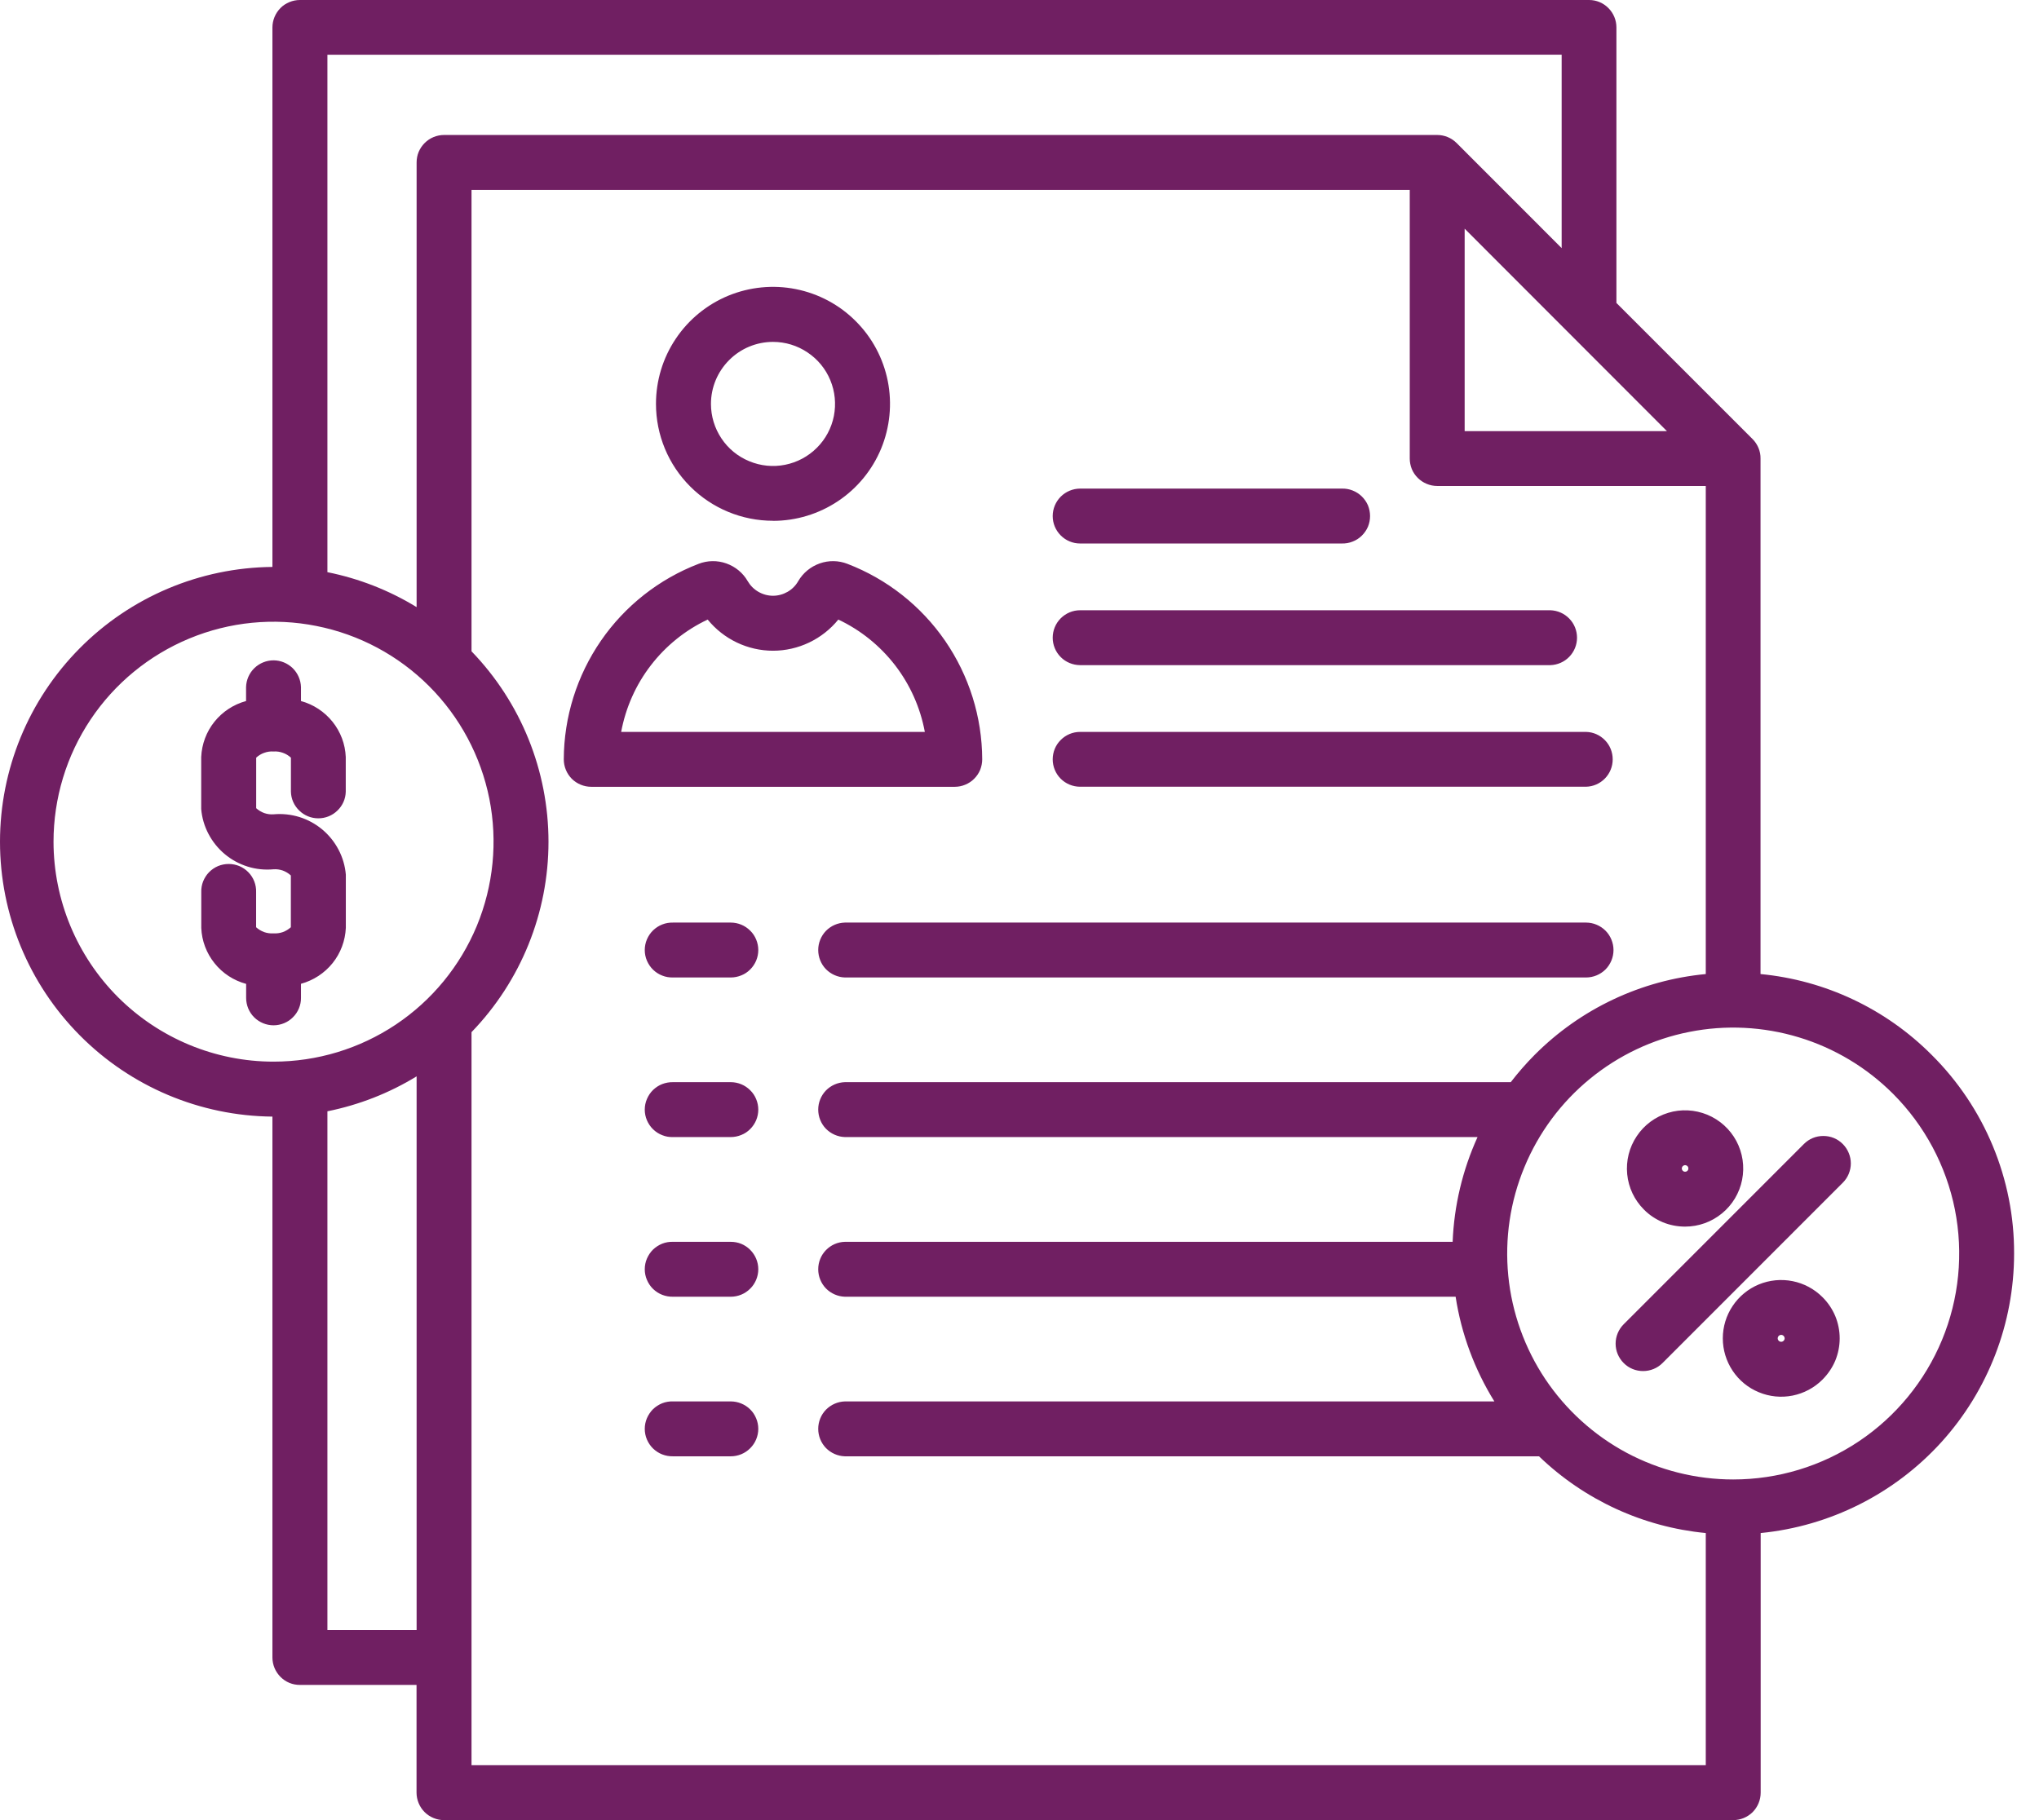 <svg width="28" height="25" viewBox="0 0 28 25" fill="none" xmlns="http://www.w3.org/2000/svg">
<path d="M27.658 17.218C27.66 16.711 27.56 16.209 27.366 15.741C27.172 15.273 26.887 14.848 26.527 14.49C25.897 13.857 25.066 13.464 24.176 13.379V6.298C24.177 6.248 24.167 6.199 24.148 6.153C24.129 6.107 24.101 6.065 24.066 6.03L22.197 4.161V0.376C22.197 0.276 22.157 0.181 22.087 0.111C22.017 0.04 21.922 0 21.822 0H4.118C4.069 -1.54429e-08 4.019 0.01 3.974 0.029C3.928 0.048 3.886 0.075 3.852 0.11C3.817 0.145 3.789 0.187 3.77 0.233C3.751 0.279 3.741 0.328 3.741 0.377V7.787C2.746 7.796 1.794 8.198 1.094 8.905C0.393 9.612 0 10.567 0 11.562C0 12.557 0.393 13.512 1.094 14.219C1.794 14.926 2.746 15.328 3.741 15.337V22.767C3.741 22.816 3.751 22.865 3.77 22.911C3.789 22.956 3.817 22.998 3.852 23.033C3.887 23.068 3.928 23.096 3.974 23.115C4.02 23.134 4.069 23.143 4.118 23.143H5.72V24.623C5.72 24.672 5.73 24.721 5.749 24.767C5.768 24.813 5.796 24.855 5.831 24.89C5.866 24.925 5.907 24.952 5.953 24.971C5.999 24.99 6.048 25 6.097 25H23.801C23.901 25 23.997 24.96 24.068 24.89C24.138 24.819 24.178 24.723 24.178 24.623V21.057C25.131 20.963 26.015 20.518 26.659 19.809C27.302 19.099 27.658 18.175 27.658 17.218ZM20.113 3.141L22.891 5.922H20.113V3.141ZM21.445 0.751V3.408L20.002 1.964C19.932 1.894 19.836 1.854 19.736 1.854H6.098C6.048 1.854 5.999 1.864 5.953 1.883C5.907 1.902 5.866 1.93 5.831 1.965C5.796 2 5.768 2.042 5.749 2.087C5.73 2.133 5.721 2.182 5.721 2.232V8.339C5.344 8.108 4.929 7.946 4.496 7.859V0.752L21.445 0.751ZM0.735 11.562C0.735 10.964 0.912 10.38 1.244 9.883C1.576 9.386 2.048 8.999 2.6 8.77C3.152 8.541 3.759 8.481 4.345 8.598C4.932 8.714 5.47 9.002 5.893 9.425C6.315 9.847 6.603 10.386 6.72 10.972C6.836 11.558 6.776 12.165 6.548 12.717C6.319 13.269 5.932 13.741 5.435 14.073C4.938 14.405 4.354 14.582 3.756 14.582C2.956 14.582 2.188 14.263 1.621 13.697C1.055 13.13 0.736 12.363 0.735 11.562ZM4.496 22.389V15.264C4.929 15.177 5.344 15.015 5.721 14.784V22.389H4.496ZM6.475 24.246V14.177C7.153 13.475 7.532 12.538 7.532 11.562C7.532 10.586 7.153 9.648 6.475 8.946V2.609H19.359V6.298C19.359 6.347 19.369 6.396 19.387 6.442C19.406 6.488 19.434 6.529 19.469 6.564C19.504 6.599 19.546 6.627 19.592 6.646C19.637 6.665 19.686 6.675 19.736 6.675H23.424V13.379C22.535 13.463 21.703 13.857 21.073 14.49C20.956 14.608 20.847 14.733 20.746 14.864H11.602C11.504 14.867 11.411 14.908 11.342 14.978C11.274 15.049 11.236 15.143 11.236 15.241C11.236 15.339 11.274 15.434 11.342 15.504C11.411 15.574 11.504 15.615 11.602 15.618H20.29C20.084 16.071 19.968 16.559 19.948 17.057H11.602C11.504 17.059 11.411 17.1 11.342 17.171C11.274 17.241 11.236 17.335 11.236 17.434C11.236 17.532 11.274 17.626 11.342 17.697C11.411 17.767 11.504 17.808 11.602 17.811H19.989C20.067 18.321 20.249 18.81 20.521 19.249H11.602C11.504 19.252 11.411 19.293 11.342 19.363C11.274 19.433 11.236 19.528 11.236 19.626C11.236 19.724 11.274 19.818 11.342 19.889C11.411 19.959 11.504 20 11.602 20.003H21.134C21.757 20.603 22.564 20.974 23.424 21.057V24.246H6.475ZM23.801 20.321C23.291 20.321 22.788 20.195 22.338 19.955C21.888 19.714 21.504 19.366 21.22 18.942C20.937 18.518 20.762 18.03 20.712 17.522C20.662 17.014 20.738 16.502 20.934 16.03C21.129 15.558 21.438 15.142 21.832 14.819C22.227 14.495 22.695 14.273 23.196 14.174C23.696 14.074 24.214 14.1 24.702 14.248C25.191 14.396 25.635 14.663 25.996 15.024C26.429 15.458 26.725 16.011 26.845 16.613C26.964 17.215 26.903 17.838 26.668 18.405C26.433 18.972 26.035 19.457 25.525 19.798C25.015 20.139 24.415 20.321 23.801 20.321ZM14.456 8.759C14.456 8.659 14.496 8.563 14.566 8.493C14.637 8.422 14.732 8.382 14.832 8.382H21.29C21.388 8.385 21.481 8.426 21.549 8.496C21.618 8.566 21.656 8.661 21.656 8.759C21.656 8.857 21.618 8.951 21.549 9.022C21.481 9.092 21.388 9.133 21.29 9.136H14.832C14.732 9.135 14.636 9.096 14.566 9.025C14.495 8.954 14.456 8.858 14.456 8.759ZM14.456 7.088C14.456 6.988 14.496 6.893 14.566 6.822C14.637 6.751 14.732 6.712 14.832 6.711H18.427C18.477 6.71 18.527 6.718 18.574 6.737C18.621 6.755 18.664 6.783 18.7 6.818C18.736 6.853 18.765 6.895 18.785 6.941C18.804 6.988 18.814 7.038 18.814 7.088C18.814 7.139 18.804 7.188 18.785 7.235C18.765 7.281 18.736 7.323 18.7 7.358C18.664 7.394 18.621 7.421 18.574 7.439C18.527 7.458 18.477 7.466 18.427 7.465H14.832C14.732 7.465 14.636 7.425 14.566 7.354C14.495 7.283 14.456 7.188 14.456 7.088ZM22.157 13.049C22.157 13.149 22.117 13.245 22.047 13.316C21.976 13.386 21.88 13.426 21.78 13.426H11.602C11.504 13.423 11.411 13.382 11.342 13.312C11.274 13.242 11.236 13.147 11.236 13.049C11.236 12.951 11.274 12.857 11.342 12.786C11.411 12.716 11.504 12.675 11.602 12.672H21.78C21.83 12.672 21.879 12.682 21.924 12.701C21.97 12.72 22.012 12.748 22.047 12.783C22.082 12.818 22.109 12.859 22.128 12.905C22.147 12.951 22.157 13 22.157 13.049ZM10.413 13.049C10.413 13.099 10.403 13.148 10.384 13.194C10.365 13.239 10.337 13.281 10.302 13.316C10.267 13.351 10.226 13.379 10.18 13.397C10.134 13.416 10.085 13.426 10.036 13.426H9.242C9.191 13.427 9.141 13.419 9.094 13.4C9.047 13.382 9.005 13.355 8.968 13.319C8.932 13.284 8.904 13.242 8.884 13.196C8.864 13.149 8.854 13.1 8.854 13.049C8.854 12.999 8.864 12.949 8.884 12.902C8.904 12.856 8.932 12.814 8.968 12.779C9.005 12.744 9.047 12.716 9.094 12.698C9.141 12.679 9.191 12.671 9.242 12.672H10.036C10.085 12.672 10.134 12.682 10.18 12.701C10.226 12.72 10.267 12.748 10.302 12.783C10.338 12.818 10.365 12.859 10.384 12.905C10.403 12.951 10.413 13 10.413 13.049ZM10.413 17.433C10.413 17.483 10.403 17.532 10.384 17.578C10.365 17.623 10.338 17.665 10.302 17.7C10.267 17.735 10.226 17.763 10.18 17.782C10.134 17.801 10.085 17.811 10.036 17.811H9.242C9.191 17.812 9.141 17.803 9.094 17.785C9.047 17.767 9.005 17.739 8.968 17.704C8.932 17.669 8.904 17.627 8.884 17.58C8.864 17.534 8.854 17.484 8.854 17.434C8.854 17.383 8.864 17.333 8.884 17.287C8.904 17.241 8.932 17.198 8.968 17.163C9.005 17.128 9.047 17.101 9.094 17.082C9.141 17.064 9.191 17.055 9.242 17.057H10.036C10.085 17.057 10.134 17.066 10.18 17.085C10.226 17.104 10.267 17.132 10.302 17.167C10.337 17.202 10.365 17.244 10.384 17.289C10.403 17.335 10.413 17.384 10.413 17.433ZM10.413 15.241C10.413 15.291 10.403 15.34 10.384 15.386C10.365 15.431 10.337 15.473 10.302 15.508C10.267 15.543 10.226 15.571 10.18 15.589C10.134 15.608 10.085 15.618 10.036 15.618H9.242C9.191 15.62 9.141 15.611 9.094 15.592C9.047 15.574 9.005 15.547 8.968 15.511C8.932 15.476 8.904 15.434 8.884 15.388C8.864 15.341 8.854 15.292 8.854 15.241C8.854 15.191 8.864 15.141 8.884 15.095C8.904 15.048 8.932 15.006 8.968 14.971C9.005 14.936 9.047 14.908 9.094 14.89C9.141 14.872 9.191 14.863 9.242 14.864H10.036C10.085 14.864 10.134 14.874 10.18 14.893C10.226 14.912 10.267 14.94 10.302 14.975C10.338 15.01 10.365 15.051 10.384 15.097C10.403 15.143 10.413 15.192 10.413 15.241ZM10.413 19.626C10.413 19.675 10.403 19.724 10.384 19.77C10.365 19.816 10.337 19.857 10.302 19.892C10.267 19.927 10.226 19.955 10.18 19.974C10.134 19.993 10.085 20.003 10.036 20.003H9.242C9.191 20.004 9.141 19.995 9.094 19.977C9.047 19.959 9.005 19.931 8.968 19.896C8.932 19.861 8.904 19.819 8.884 19.773C8.864 19.726 8.854 19.676 8.854 19.626C8.854 19.575 8.864 19.526 8.884 19.479C8.904 19.433 8.932 19.391 8.968 19.355C9.005 19.32 9.047 19.293 9.094 19.274C9.141 19.256 9.191 19.247 9.242 19.249H10.036C10.085 19.249 10.134 19.259 10.18 19.278C10.226 19.297 10.267 19.324 10.302 19.359C10.338 19.394 10.365 19.436 10.384 19.482C10.403 19.527 10.413 19.576 10.413 19.626ZM14.456 10.43C14.456 10.33 14.495 10.234 14.566 10.164C14.636 10.093 14.732 10.053 14.832 10.053H21.78C21.878 10.055 21.971 10.096 22.04 10.167C22.108 10.237 22.146 10.331 22.146 10.43C22.146 10.528 22.108 10.622 22.04 10.692C21.971 10.763 21.878 10.804 21.78 10.806H14.832C14.732 10.806 14.636 10.766 14.566 10.696C14.495 10.625 14.456 10.529 14.456 10.429V10.43ZM13.488 10.43C13.486 9.848 13.308 9.281 12.978 8.801C12.648 8.322 12.181 7.954 11.638 7.745C11.515 7.697 11.38 7.695 11.256 7.739C11.132 7.783 11.027 7.869 10.961 7.983C10.926 8.044 10.876 8.094 10.815 8.129C10.754 8.164 10.685 8.183 10.615 8.183C10.545 8.183 10.476 8.164 10.415 8.129C10.354 8.094 10.304 8.044 10.268 7.983C10.203 7.869 10.098 7.783 9.974 7.739C9.85 7.695 9.715 7.697 9.592 7.745C9.049 7.954 8.582 8.322 8.252 8.801C7.922 9.281 7.744 9.848 7.742 10.43C7.742 10.53 7.782 10.626 7.852 10.697C7.923 10.767 8.019 10.807 8.119 10.807H13.111C13.161 10.807 13.21 10.797 13.255 10.778C13.301 10.759 13.343 10.732 13.378 10.696C13.413 10.661 13.441 10.62 13.46 10.574C13.478 10.528 13.488 10.479 13.488 10.429V10.43ZM8.53 10.053C8.592 9.72 8.731 9.406 8.938 9.138C9.144 8.87 9.412 8.654 9.718 8.51C9.826 8.643 9.963 8.751 10.118 8.825C10.273 8.899 10.443 8.938 10.615 8.938C10.787 8.938 10.957 8.899 11.112 8.825C11.267 8.751 11.404 8.643 11.512 8.51C11.818 8.654 12.085 8.87 12.292 9.138C12.498 9.406 12.638 9.72 12.7 10.053H8.53ZM10.615 7.154C10.933 7.154 11.243 7.06 11.508 6.883C11.772 6.707 11.978 6.456 12.1 6.162C12.221 5.868 12.253 5.545 12.191 5.233C12.129 4.922 11.976 4.635 11.751 4.411C11.527 4.186 11.24 4.033 10.928 3.971C10.617 3.909 10.294 3.941 10 4.062C9.706 4.184 9.455 4.39 9.279 4.654C9.102 4.918 9.008 5.229 9.008 5.547C9.008 5.973 9.177 6.382 9.479 6.683C9.78 6.984 10.189 7.153 10.615 7.153V7.154ZM10.615 4.696C10.784 4.696 10.948 4.746 11.088 4.84C11.228 4.933 11.338 5.066 11.402 5.222C11.467 5.378 11.483 5.549 11.451 5.714C11.418 5.88 11.337 6.032 11.217 6.151C11.098 6.27 10.947 6.351 10.781 6.384C10.616 6.417 10.445 6.4 10.289 6.335C10.133 6.271 10 6.162 9.907 6.022C9.813 5.881 9.763 5.717 9.763 5.548C9.763 5.322 9.853 5.106 10.013 4.946C10.172 4.786 10.389 4.696 10.615 4.696V4.696ZM3.756 14.083C3.657 14.083 3.561 14.043 3.49 13.973C3.419 13.902 3.38 13.806 3.38 13.706V13.514C3.209 13.468 3.057 13.369 2.946 13.23C2.835 13.092 2.771 12.922 2.764 12.746V12.254C2.762 12.204 2.771 12.154 2.789 12.107C2.808 12.06 2.835 12.017 2.87 11.981C2.905 11.945 2.947 11.916 2.994 11.896C3.04 11.877 3.09 11.867 3.141 11.867C3.191 11.867 3.241 11.877 3.287 11.896C3.334 11.916 3.376 11.945 3.411 11.981C3.446 12.017 3.474 12.06 3.492 12.107C3.51 12.154 3.519 12.204 3.517 12.254V12.736C3.549 12.765 3.587 12.788 3.628 12.803C3.669 12.817 3.712 12.823 3.756 12.82C3.799 12.823 3.842 12.817 3.883 12.803C3.924 12.788 3.962 12.765 3.994 12.736V12.025C3.962 11.995 3.924 11.972 3.883 11.957C3.842 11.943 3.799 11.937 3.756 11.94C3.636 11.951 3.515 11.939 3.401 11.903C3.286 11.867 3.179 11.809 3.087 11.732C2.995 11.655 2.919 11.561 2.863 11.454C2.807 11.348 2.773 11.232 2.763 11.112V10.398C2.771 10.221 2.834 10.051 2.945 9.913C3.056 9.775 3.208 9.675 3.379 9.629V9.437C3.382 9.339 3.422 9.246 3.493 9.177C3.563 9.109 3.658 9.07 3.756 9.07C3.854 9.07 3.948 9.109 4.019 9.177C4.089 9.246 4.13 9.339 4.133 9.437V9.629C4.304 9.676 4.455 9.775 4.566 9.913C4.677 10.051 4.741 10.221 4.748 10.398V10.874C4.746 10.972 4.705 11.065 4.634 11.133C4.564 11.202 4.47 11.24 4.371 11.24C4.273 11.24 4.179 11.202 4.109 11.133C4.038 11.065 3.997 10.972 3.995 10.874V10.407C3.963 10.377 3.925 10.354 3.884 10.34C3.843 10.325 3.8 10.319 3.756 10.322C3.713 10.319 3.67 10.325 3.629 10.34C3.588 10.354 3.55 10.377 3.518 10.407V11.101C3.55 11.13 3.588 11.153 3.629 11.168C3.67 11.182 3.713 11.188 3.756 11.185C3.876 11.174 3.997 11.187 4.111 11.222C4.226 11.258 4.333 11.316 4.425 11.393C4.517 11.47 4.593 11.564 4.649 11.671C4.705 11.777 4.739 11.894 4.749 12.013V12.745C4.741 12.921 4.678 13.091 4.567 13.229C4.456 13.367 4.304 13.466 4.133 13.513V13.705C4.134 13.755 4.124 13.804 4.105 13.85C4.086 13.896 4.059 13.937 4.023 13.972C3.988 14.008 3.947 14.035 3.901 14.054C3.855 14.073 3.806 14.083 3.756 14.083ZM25.305 15.713C25.34 15.748 25.368 15.79 25.387 15.836C25.406 15.881 25.416 15.93 25.416 15.98C25.416 16.029 25.406 16.078 25.387 16.124C25.368 16.17 25.34 16.211 25.305 16.246L22.83 18.722C22.759 18.793 22.663 18.832 22.563 18.832C22.463 18.832 22.367 18.793 22.297 18.722C22.226 18.651 22.186 18.556 22.186 18.456C22.186 18.356 22.226 18.26 22.297 18.189L24.772 15.713C24.807 15.678 24.848 15.65 24.894 15.631C24.94 15.612 24.989 15.603 25.038 15.603C25.088 15.603 25.137 15.612 25.183 15.631C25.229 15.65 25.27 15.678 25.305 15.713ZM23.14 16.848C23.325 16.848 23.504 16.784 23.647 16.666C23.79 16.549 23.887 16.386 23.923 16.205C23.959 16.023 23.931 15.835 23.844 15.672C23.757 15.509 23.616 15.382 23.445 15.311C23.274 15.241 23.084 15.231 22.908 15.285C22.731 15.339 22.578 15.452 22.476 15.606C22.373 15.759 22.327 15.944 22.345 16.128C22.363 16.312 22.444 16.483 22.575 16.614C22.649 16.689 22.737 16.747 22.834 16.788C22.931 16.828 23.035 16.848 23.14 16.848ZM23.109 16.017C23.113 16.013 23.118 16.01 23.123 16.008C23.129 16.005 23.134 16.004 23.14 16.004C23.146 16.004 23.152 16.005 23.158 16.008C23.163 16.01 23.168 16.013 23.172 16.017C23.181 16.026 23.185 16.037 23.185 16.049C23.185 16.061 23.181 16.073 23.172 16.081C23.164 16.09 23.152 16.094 23.14 16.094C23.128 16.094 23.117 16.09 23.109 16.081C23.104 16.077 23.101 16.072 23.099 16.067C23.096 16.061 23.095 16.055 23.095 16.049C23.095 16.043 23.096 16.038 23.099 16.032C23.101 16.027 23.104 16.022 23.109 16.017ZM25.026 17.816C24.914 17.704 24.771 17.628 24.616 17.597C24.46 17.566 24.299 17.582 24.153 17.642C24.006 17.703 23.881 17.806 23.793 17.938C23.705 18.069 23.658 18.224 23.658 18.383C23.658 18.541 23.705 18.696 23.793 18.828C23.881 18.96 24.006 19.063 24.153 19.123C24.299 19.184 24.46 19.2 24.616 19.169C24.771 19.138 24.914 19.062 25.026 18.95C25.101 18.875 25.161 18.787 25.202 18.69C25.242 18.593 25.263 18.488 25.263 18.383C25.263 18.277 25.242 18.173 25.202 18.076C25.161 17.979 25.101 17.89 25.026 17.816ZM24.493 18.416C24.484 18.425 24.472 18.43 24.459 18.43C24.447 18.43 24.435 18.425 24.426 18.416C24.417 18.407 24.412 18.395 24.412 18.383C24.412 18.37 24.417 18.358 24.426 18.349C24.43 18.345 24.436 18.341 24.441 18.339C24.447 18.336 24.453 18.335 24.459 18.335C24.466 18.335 24.472 18.336 24.478 18.339C24.483 18.341 24.489 18.345 24.493 18.349C24.497 18.354 24.501 18.359 24.503 18.365C24.506 18.37 24.507 18.377 24.507 18.383C24.507 18.389 24.506 18.395 24.503 18.401C24.501 18.407 24.497 18.412 24.493 18.416Z" fill="#701F62"/>
</svg>
